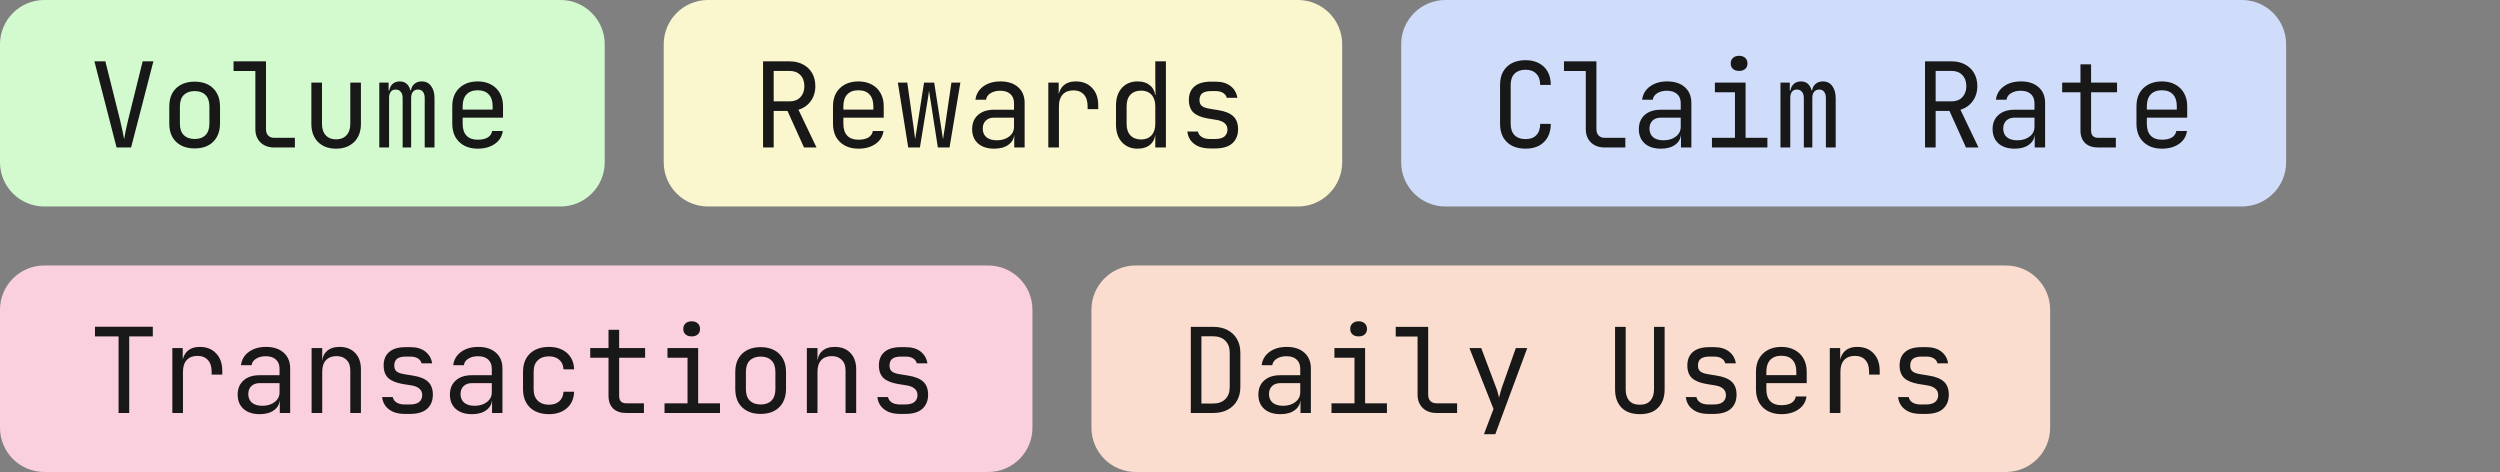 <svg width="339" height="64" viewBox="0 0 339 64" fill="none" xmlns="http://www.w3.org/2000/svg">
<rect x="0" y="0" width="339" height="64" fill="#808080" stroke="none"/>
<path d="M0 6C0 2.686 2.686 0 6 0H76C79.314 0 82 2.686 82 6V22C82 25.314 79.314 28 76 28H6C2.686 28 0 25.314 0 22V6Z" fill="#D3FACF"/>
<path d="M15.808 20L12.8 8.32H14.288L16.272 16.256C16.411 16.811 16.528 17.328 16.624 17.808C16.72 18.277 16.789 18.635 16.832 18.88C16.875 18.635 16.939 18.277 17.024 17.808C17.12 17.328 17.237 16.811 17.376 16.256L19.344 8.32H20.8L17.776 20H15.808ZM26.394 20.128C25.69 20.128 25.082 19.995 24.57 19.728C24.058 19.461 23.658 19.077 23.37 18.576C23.092 18.064 22.954 17.461 22.954 16.768V14.432C22.954 13.728 23.092 13.125 23.37 12.624C23.658 12.123 24.058 11.739 24.57 11.472C25.082 11.205 25.69 11.072 26.394 11.072C27.098 11.072 27.706 11.205 28.218 11.472C28.73 11.739 29.124 12.123 29.402 12.624C29.69 13.125 29.834 13.723 29.834 14.416V16.768C29.834 17.461 29.69 18.064 29.402 18.576C29.124 19.077 28.73 19.461 28.218 19.728C27.706 19.995 27.098 20.128 26.394 20.128ZM26.394 18.848C27.023 18.848 27.514 18.672 27.866 18.32C28.218 17.968 28.394 17.451 28.394 16.768V14.432C28.394 13.749 28.218 13.232 27.866 12.88C27.514 12.528 27.023 12.352 26.394 12.352C25.775 12.352 25.284 12.528 24.922 12.88C24.57 13.232 24.394 13.749 24.394 14.432V16.768C24.394 17.451 24.57 17.968 24.922 18.32C25.284 18.672 25.775 18.848 26.394 18.848ZM37.188 20C36.675 20 36.227 19.899 35.843 19.696C35.459 19.493 35.161 19.205 34.947 18.832C34.734 18.459 34.627 18.021 34.627 17.52V9.632H31.668V8.32H36.068V17.52C36.068 17.883 36.169 18.171 36.371 18.384C36.574 18.587 36.846 18.688 37.188 18.688H39.987V20H37.188ZM45.565 20.16C44.552 20.16 43.741 19.861 43.133 19.264C42.525 18.656 42.221 17.835 42.221 16.8V11.2H43.661V16.8C43.661 17.461 43.832 17.979 44.173 18.352C44.515 18.715 44.979 18.896 45.565 18.896C46.163 18.896 46.632 18.715 46.973 18.352C47.325 17.979 47.501 17.461 47.501 16.8V11.2H48.941V16.8C48.941 17.835 48.632 18.656 48.013 19.264C47.395 19.861 46.579 20.16 45.565 20.16ZM51.431 20V11.2H52.695V12.256H52.983L52.759 12.64C52.759 12.149 52.887 11.76 53.143 11.472C53.41 11.184 53.767 11.04 54.215 11.04C54.706 11.04 55.084 11.221 55.351 11.584C55.618 11.947 55.751 12.459 55.751 13.12L55.319 12.256H55.991L55.687 12.64C55.687 12.149 55.82 11.76 56.087 11.472C56.364 11.184 56.727 11.04 57.175 11.04C57.73 11.04 58.156 11.248 58.455 11.664C58.764 12.08 58.919 12.629 58.919 13.312V20H57.591V13.296C57.591 12.933 57.511 12.651 57.351 12.448C57.202 12.245 56.978 12.144 56.679 12.144C56.391 12.144 56.162 12.245 55.991 12.448C55.831 12.64 55.751 12.917 55.751 13.28V20H54.599V13.296C54.599 12.923 54.514 12.64 54.343 12.448C54.183 12.245 53.954 12.144 53.655 12.144C53.356 12.144 53.132 12.245 52.983 12.448C52.834 12.64 52.759 12.917 52.759 13.28V20H51.431ZM64.769 20.16C64.075 20.16 63.467 20.021 62.945 19.744C62.433 19.467 62.033 19.077 61.745 18.576C61.467 18.064 61.329 17.472 61.329 16.8V14.4C61.329 13.717 61.467 13.125 61.745 12.624C62.033 12.123 62.433 11.733 62.945 11.456C63.467 11.179 64.075 11.04 64.769 11.04C65.462 11.04 66.065 11.179 66.577 11.456C67.099 11.733 67.499 12.123 67.777 12.624C68.065 13.125 68.209 13.717 68.209 14.4V15.952H62.737V16.8C62.737 17.493 62.913 18.027 63.265 18.4C63.617 18.763 64.118 18.944 64.769 18.944C65.323 18.944 65.771 18.848 66.113 18.656C66.454 18.453 66.662 18.155 66.737 17.76H68.177C68.081 18.496 67.718 19.083 67.089 19.52C66.47 19.947 65.697 20.16 64.769 20.16ZM66.801 14.992V14.4C66.801 13.707 66.625 13.173 66.273 12.8C65.931 12.427 65.43 12.24 64.769 12.24C64.118 12.24 63.617 12.427 63.265 12.8C62.913 13.173 62.737 13.707 62.737 14.4V14.864H66.913L66.801 14.992Z" fill="#181818"/>
<path d="M90 6C90 2.686 92.686 0 96 0H176C179.314 0 182 2.686 182 6V22C182 25.314 179.314 28 176 28H96C92.686 28 90 25.314 90 22V6Z" fill="#FAF7CF"/>
<path d="M103.472 20V8.32H107.088C107.781 8.32 108.389 8.464 108.912 8.752C109.435 9.029 109.84 9.419 110.128 9.92C110.416 10.421 110.56 11.008 110.56 11.68C110.56 12.469 110.352 13.147 109.936 13.712C109.531 14.277 108.976 14.667 108.272 14.88L110.72 20H109.024L106.784 15.04H104.912V20H103.472ZM104.912 13.744H107.088C107.685 13.744 108.165 13.557 108.528 13.184C108.891 12.8 109.072 12.299 109.072 11.68C109.072 11.051 108.891 10.549 108.528 10.176C108.165 9.803 107.685 9.616 107.088 9.616H104.912V13.744ZM116.394 20.16C115.7 20.16 115.092 20.021 114.57 19.744C114.058 19.467 113.658 19.077 113.37 18.576C113.092 18.064 112.954 17.472 112.954 16.8V14.4C112.954 13.717 113.092 13.125 113.37 12.624C113.658 12.123 114.058 11.733 114.57 11.456C115.092 11.179 115.7 11.04 116.394 11.04C117.087 11.04 117.69 11.179 118.202 11.456C118.724 11.733 119.124 12.123 119.402 12.624C119.69 13.125 119.834 13.717 119.834 14.4V15.952H114.362V16.8C114.362 17.493 114.538 18.027 114.89 18.4C115.242 18.763 115.743 18.944 116.394 18.944C116.948 18.944 117.396 18.848 117.738 18.656C118.079 18.453 118.287 18.155 118.362 17.76H119.802C119.706 18.496 119.343 19.083 118.714 19.52C118.095 19.947 117.322 20.16 116.394 20.16ZM118.426 14.992V14.4C118.426 13.707 118.25 13.173 117.898 12.8C117.556 12.427 117.055 12.24 116.394 12.24C115.743 12.24 115.242 12.427 114.89 12.8C114.538 13.173 114.362 13.707 114.362 14.4V14.864H118.538L118.426 14.992ZM123.156 20L121.748 11.2H123.028L123.908 17.44C123.94 17.675 123.972 17.931 124.004 18.208C124.046 18.475 124.078 18.699 124.1 18.88C124.121 18.699 124.153 18.475 124.196 18.208C124.249 17.931 124.292 17.675 124.324 17.44L125.299 11.2H126.676L127.652 17.44C127.684 17.675 127.721 17.931 127.764 18.208C127.817 18.475 127.854 18.699 127.876 18.88C127.897 18.699 127.929 18.475 127.972 18.208C128.025 17.931 128.068 17.675 128.1 17.44L129.012 11.2H130.227L128.756 20H127.172L126.228 13.92C126.185 13.621 126.137 13.323 126.084 13.024C126.03 12.725 125.993 12.491 125.972 12.32C125.95 12.491 125.918 12.725 125.876 13.024C125.833 13.323 125.785 13.621 125.732 13.92L124.74 20H123.156ZM134.813 20.16C133.885 20.16 133.155 19.925 132.621 19.456C132.088 18.976 131.821 18.331 131.821 17.52C131.821 16.699 132.088 16.053 132.621 15.584C133.155 15.115 133.875 14.88 134.781 14.88H137.501V14C137.501 13.456 137.336 13.04 137.005 12.752C136.685 12.453 136.227 12.304 135.629 12.304C135.107 12.304 134.669 12.416 134.317 12.64C133.965 12.853 133.763 13.147 133.709 13.52H132.269C132.365 12.763 132.723 12.16 133.341 11.712C133.96 11.264 134.733 11.04 135.661 11.04C136.675 11.04 137.475 11.301 138.061 11.824C138.648 12.347 138.941 13.056 138.941 13.952V20H137.533V18.32H137.293L137.533 18.08C137.533 18.72 137.283 19.227 136.781 19.6C136.291 19.973 135.635 20.16 134.813 20.16ZM135.165 19.024C135.848 19.024 136.408 18.853 136.845 18.512C137.283 18.171 137.501 17.733 137.501 17.2V15.952H134.813C134.333 15.952 133.955 16.085 133.677 16.352C133.4 16.619 133.261 16.981 133.261 17.44C133.261 17.931 133.427 18.32 133.757 18.608C134.099 18.885 134.568 19.024 135.165 19.024ZM142.151 20V11.2H143.559V12.88H143.895L143.431 13.92C143.431 12.971 143.634 12.256 144.039 11.776C144.455 11.285 145.068 11.04 145.879 11.04C146.807 11.04 147.543 11.333 148.087 11.92C148.642 12.496 148.919 13.28 148.919 14.272V14.8H147.479V14.4C147.479 13.707 147.308 13.179 146.967 12.816C146.636 12.443 146.162 12.256 145.543 12.256C144.935 12.256 144.455 12.443 144.103 12.816C143.762 13.189 143.591 13.717 143.591 14.4V20H142.151ZM154.257 20.16C153.382 20.16 152.673 19.867 152.129 19.28C151.595 18.693 151.329 17.899 151.329 16.896V14.32C151.329 13.307 151.595 12.507 152.129 11.92C152.662 11.333 153.371 11.04 154.257 11.04C154.982 11.04 155.563 11.237 156.001 11.632C156.438 12.027 156.657 12.555 156.657 13.216L156.369 12.88H156.689L156.657 10.88V8.32H158.097V20H156.657V18.32H156.369L156.657 17.984C156.657 18.656 156.438 19.189 156.001 19.584C155.563 19.968 154.982 20.16 154.257 20.16ZM154.737 18.912C155.334 18.912 155.803 18.725 156.145 18.352C156.486 17.979 156.657 17.461 156.657 16.8V14.4C156.657 13.739 156.486 13.221 156.145 12.848C155.803 12.475 155.334 12.288 154.737 12.288C154.129 12.288 153.649 12.469 153.297 12.832C152.945 13.195 152.769 13.717 152.769 14.4V16.8C152.769 17.483 152.945 18.005 153.297 18.368C153.649 18.731 154.129 18.912 154.737 18.912ZM164.091 20.128C163.493 20.128 162.971 20.037 162.523 19.856C162.085 19.664 161.733 19.397 161.467 19.056C161.211 18.715 161.056 18.309 161.003 17.84H162.443C162.507 18.149 162.677 18.395 162.955 18.576C163.243 18.757 163.621 18.848 164.091 18.848H164.763C165.328 18.848 165.749 18.736 166.027 18.512C166.304 18.277 166.443 17.968 166.443 17.584C166.443 17.211 166.315 16.917 166.059 16.704C165.813 16.48 165.445 16.331 164.955 16.256L163.771 16.064C162.907 15.915 162.261 15.648 161.835 15.264C161.419 14.869 161.211 14.299 161.211 13.552C161.211 12.763 161.461 12.155 161.963 11.728C162.464 11.291 163.216 11.072 164.219 11.072H164.827C165.669 11.072 166.347 11.269 166.859 11.664C167.371 12.059 167.68 12.592 167.786 13.264H166.347C166.283 12.987 166.123 12.768 165.867 12.608C165.611 12.437 165.264 12.352 164.827 12.352H164.219C163.675 12.352 163.275 12.453 163.019 12.656C162.773 12.859 162.651 13.163 162.651 13.568C162.651 13.931 162.757 14.197 162.971 14.368C163.184 14.539 163.52 14.661 163.979 14.736L165.163 14.928C166.112 15.077 166.8 15.355 167.227 15.76C167.664 16.165 167.883 16.752 167.883 17.52C167.883 18.331 167.621 18.971 167.099 19.44C166.587 19.899 165.808 20.128 164.763 20.128H164.091Z" fill="#181818"/>
<path d="M190 6C190 2.686 192.686 0 196 0H304C307.314 0 310 2.686 310 6V22C310 25.314 307.314 28 304 28H196C192.686 28 190 25.314 190 22V6Z" fill="#CFDDFA"/>
<path d="M206.864 20.16C206.16 20.16 205.547 20.027 205.024 19.76C204.512 19.493 204.112 19.109 203.824 18.608C203.547 18.096 203.408 17.493 203.408 16.8V11.52C203.408 10.816 203.547 10.213 203.824 9.712C204.112 9.211 204.512 8.827 205.024 8.56C205.547 8.293 206.16 8.16 206.864 8.16C207.568 8.16 208.176 8.299 208.688 8.576C209.2 8.843 209.595 9.227 209.872 9.728C210.149 10.229 210.288 10.827 210.288 11.52H208.848C208.848 10.859 208.672 10.352 208.32 10C207.979 9.637 207.493 9.456 206.864 9.456C206.235 9.456 205.739 9.632 205.376 9.984C205.024 10.336 204.848 10.843 204.848 11.504V16.8C204.848 17.461 205.024 17.973 205.376 18.336C205.739 18.688 206.235 18.864 206.864 18.864C207.493 18.864 207.979 18.688 208.32 18.336C208.672 17.973 208.848 17.461 208.848 16.8H210.288C210.288 17.483 210.149 18.08 209.872 18.592C209.595 19.093 209.2 19.483 208.688 19.76C208.176 20.027 207.568 20.16 206.864 20.16ZM217.594 20C217.082 20 216.634 19.899 216.25 19.696C215.866 19.493 215.567 19.205 215.354 18.832C215.14 18.459 215.034 18.021 215.034 17.52V9.632H212.074V8.32H216.474V17.52C216.474 17.883 216.575 18.171 216.778 18.384C216.98 18.587 217.252 18.688 217.594 18.688H220.394V20H217.594ZM225.22 20.16C224.292 20.16 223.561 19.925 223.028 19.456C222.494 18.976 222.228 18.331 222.228 17.52C222.228 16.699 222.494 16.053 223.028 15.584C223.561 15.115 224.281 14.88 225.188 14.88H227.908V14C227.908 13.456 227.742 13.04 227.412 12.752C227.092 12.453 226.633 12.304 226.036 12.304C225.513 12.304 225.076 12.416 224.724 12.64C224.372 12.853 224.169 13.147 224.116 13.52H222.676C222.772 12.763 223.129 12.16 223.748 11.712C224.366 11.264 225.14 11.04 226.068 11.04C227.081 11.04 227.881 11.301 228.468 11.824C229.054 12.347 229.348 13.056 229.348 13.952V20H227.94V18.32H227.7L227.94 18.08C227.94 18.72 227.689 19.227 227.188 19.6C226.697 19.973 226.041 20.16 225.22 20.16ZM225.572 19.024C226.254 19.024 226.814 18.853 227.252 18.512C227.689 18.171 227.908 17.733 227.908 17.2V15.952H225.22C224.74 15.952 224.361 16.085 224.084 16.352C223.806 16.619 223.668 16.981 223.668 17.44C223.668 17.931 223.833 18.32 224.164 18.608C224.505 18.885 224.974 19.024 225.572 19.024ZM232.141 20V18.688H235.261V12.512H232.541V11.2H236.701V18.688H239.661V20H232.141ZM235.821 9.616C235.469 9.616 235.192 9.525 234.989 9.344C234.787 9.163 234.685 8.917 234.685 8.608C234.685 8.288 234.787 8.037 234.989 7.856C235.192 7.664 235.469 7.568 235.821 7.568C236.173 7.568 236.451 7.664 236.653 7.856C236.856 8.037 236.957 8.288 236.957 8.608C236.957 8.917 236.856 9.163 236.653 9.344C236.451 9.525 236.173 9.616 235.821 9.616ZM241.431 20V11.2H242.695V12.256H242.983L242.759 12.64C242.759 12.149 242.887 11.76 243.143 11.472C243.41 11.184 243.767 11.04 244.215 11.04C244.706 11.04 245.084 11.221 245.351 11.584C245.618 11.947 245.751 12.459 245.751 13.12L245.319 12.256H245.991L245.687 12.64C245.687 12.149 245.82 11.76 246.087 11.472C246.364 11.184 246.727 11.04 247.175 11.04C247.73 11.04 248.156 11.248 248.455 11.664C248.764 12.08 248.919 12.629 248.919 13.312V20H247.591V13.296C247.591 12.933 247.511 12.651 247.351 12.448C247.202 12.245 246.978 12.144 246.679 12.144C246.391 12.144 246.162 12.245 245.991 12.448C245.831 12.64 245.751 12.917 245.751 13.28V20H244.599V13.296C244.599 12.923 244.514 12.64 244.343 12.448C244.183 12.245 243.954 12.144 243.655 12.144C243.356 12.144 243.132 12.245 242.983 12.448C242.834 12.64 242.759 12.917 242.759 13.28V20H241.431ZM261.035 20V8.32H264.651C265.344 8.32 265.952 8.464 266.475 8.752C266.997 9.029 267.403 9.419 267.691 9.92C267.979 10.421 268.123 11.008 268.123 11.68C268.123 12.469 267.915 13.147 267.499 13.712C267.093 14.277 266.539 14.667 265.835 14.88L268.283 20H266.587L264.347 15.04H262.475V20H261.035ZM262.475 13.744H264.651C265.248 13.744 265.728 13.557 266.091 13.184C266.453 12.8 266.635 12.299 266.635 11.68C266.635 11.051 266.453 10.549 266.091 10.176C265.728 9.803 265.248 9.616 264.651 9.616H262.475V13.744ZM273.188 20.16C272.26 20.16 271.53 19.925 270.996 19.456C270.463 18.976 270.196 18.331 270.196 17.52C270.196 16.699 270.463 16.053 270.996 15.584C271.53 15.115 272.25 14.88 273.156 14.88H275.876V14C275.876 13.456 275.711 13.04 275.38 12.752C275.06 12.453 274.602 12.304 274.004 12.304C273.482 12.304 273.044 12.416 272.692 12.64C272.34 12.853 272.138 13.147 272.084 13.52H270.644C270.74 12.763 271.098 12.16 271.716 11.712C272.335 11.264 273.108 11.04 274.036 11.04C275.05 11.04 275.85 11.301 276.436 11.824C277.023 12.347 277.316 13.056 277.316 13.952V20H275.908V18.32H275.668L275.908 18.08C275.908 18.72 275.658 19.227 275.156 19.6C274.666 19.973 274.01 20.16 273.188 20.16ZM273.54 19.024C274.223 19.024 274.783 18.853 275.22 18.512C275.658 18.171 275.876 17.733 275.876 17.2V15.952H273.188C272.708 15.952 272.33 16.085 272.052 16.352C271.775 16.619 271.636 16.981 271.636 17.44C271.636 17.931 271.802 18.32 272.132 18.608C272.474 18.885 272.943 19.024 273.54 19.024ZM284.51 20C283.753 20 283.161 19.797 282.734 19.392C282.318 18.987 282.11 18.416 282.11 17.68V12.512H279.63V11.2H282.11V8.72H283.55V11.2H287.07V12.512H283.55V17.68C283.55 18.352 283.87 18.688 284.51 18.688H286.91V20H284.51ZM293.144 20.16C292.45 20.16 291.842 20.021 291.32 19.744C290.808 19.467 290.408 19.077 290.12 18.576C289.842 18.064 289.704 17.472 289.704 16.8V14.4C289.704 13.717 289.842 13.125 290.12 12.624C290.408 12.123 290.808 11.733 291.32 11.456C291.842 11.179 292.45 11.04 293.144 11.04C293.837 11.04 294.44 11.179 294.952 11.456C295.474 11.733 295.874 12.123 296.152 12.624C296.44 13.125 296.584 13.717 296.584 14.4V15.952H291.112V16.8C291.112 17.493 291.288 18.027 291.64 18.4C291.992 18.763 292.493 18.944 293.144 18.944C293.698 18.944 294.146 18.848 294.488 18.656C294.829 18.453 295.037 18.155 295.112 17.76H296.552C296.456 18.496 296.093 19.083 295.464 19.52C294.845 19.947 294.072 20.16 293.144 20.16ZM295.176 14.992V14.4C295.176 13.707 295 13.173 294.648 12.8C294.306 12.427 293.805 12.24 293.144 12.24C292.493 12.24 291.992 12.427 291.64 12.8C291.288 13.173 291.112 13.707 291.112 14.4V14.864H295.288L295.176 14.992Z" fill="#181818"/>
<path d="M0 42C0 38.686 2.686 36 6 36H134C137.314 36 140 38.686 140 42V58C140 61.314 137.314 64 134 64H6C2.686 64 0 61.314 0 58V42Z" fill="#FACFDE"/>
<path d="M16.08 56V45.616H12.88V44.304H20.72V45.616H17.52V56H16.08ZM23.37 56V47.2H24.778V48.88H25.114L24.65 49.92C24.65 48.971 24.852 48.256 25.258 47.776C25.674 47.285 26.287 47.04 27.098 47.04C28.026 47.04 28.762 47.333 29.306 47.92C29.86 48.496 30.138 49.28 30.138 50.272V50.8H28.698V50.4C28.698 49.707 28.527 49.179 28.186 48.816C27.855 48.443 27.38 48.256 26.762 48.256C26.154 48.256 25.674 48.443 25.322 48.816C24.98 49.189 24.81 49.717 24.81 50.4V56H23.37ZM35.219 56.16C34.291 56.16 33.561 55.925 33.028 55.456C32.494 54.976 32.227 54.331 32.227 53.52C32.227 52.699 32.494 52.053 33.028 51.584C33.561 51.115 34.281 50.88 35.188 50.88H37.907V50C37.907 49.456 37.742 49.04 37.411 48.752C37.092 48.453 36.633 48.304 36.035 48.304C35.513 48.304 35.075 48.416 34.724 48.64C34.371 48.853 34.169 49.147 34.115 49.52H32.675C32.772 48.763 33.129 48.16 33.748 47.712C34.366 47.264 35.139 47.04 36.068 47.04C37.081 47.04 37.881 47.301 38.468 47.824C39.054 48.347 39.347 49.056 39.347 49.952V56H37.94V54.32H37.7L37.94 54.08C37.94 54.72 37.689 55.227 37.188 55.6C36.697 55.973 36.041 56.16 35.219 56.16ZM35.572 55.024C36.254 55.024 36.814 54.853 37.252 54.512C37.689 54.171 37.907 53.733 37.907 53.2V51.952H35.219C34.739 51.952 34.361 52.085 34.084 52.352C33.806 52.619 33.667 52.981 33.667 53.44C33.667 53.931 33.833 54.32 34.163 54.608C34.505 54.885 34.974 55.024 35.572 55.024ZM42.253 56V47.2H43.693V48.88H43.997L43.693 49.216C43.693 48.523 43.901 47.989 44.317 47.616C44.733 47.232 45.309 47.04 46.045 47.04C46.931 47.04 47.635 47.312 48.157 47.856C48.68 48.4 48.941 49.141 48.941 50.08V56H47.501V50.24C47.501 49.611 47.331 49.131 46.989 48.8C46.659 48.459 46.205 48.288 45.629 48.288C45.032 48.288 44.557 48.469 44.205 48.832C43.864 49.195 43.693 49.717 43.693 50.4V56H42.253ZM54.903 56.128C54.306 56.128 53.783 56.037 53.335 55.856C52.898 55.664 52.546 55.397 52.279 55.056C52.023 54.715 51.868 54.309 51.815 53.84H53.255C53.319 54.149 53.49 54.395 53.767 54.576C54.055 54.757 54.434 54.848 54.903 54.848H55.575C56.14 54.848 56.562 54.736 56.839 54.512C57.116 54.277 57.255 53.968 57.255 53.584C57.255 53.211 57.127 52.917 56.871 52.704C56.626 52.48 56.258 52.331 55.767 52.256L54.583 52.064C53.719 51.915 53.074 51.648 52.647 51.264C52.231 50.869 52.023 50.299 52.023 49.552C52.023 48.763 52.274 48.155 52.775 47.728C53.276 47.291 54.028 47.072 55.031 47.072H55.639C56.482 47.072 57.159 47.269 57.671 47.664C58.183 48.059 58.492 48.592 58.599 49.264H57.159C57.095 48.987 56.935 48.768 56.679 48.608C56.423 48.437 56.076 48.352 55.639 48.352H55.031C54.487 48.352 54.087 48.453 53.831 48.656C53.586 48.859 53.463 49.163 53.463 49.568C53.463 49.931 53.57 50.197 53.783 50.368C53.996 50.539 54.332 50.661 54.791 50.736L55.975 50.928C56.924 51.077 57.612 51.355 58.039 51.76C58.476 52.165 58.695 52.752 58.695 53.52C58.695 54.331 58.434 54.971 57.911 55.44C57.399 55.899 56.62 56.128 55.575 56.128H54.903ZM64.001 56.16C63.073 56.16 62.342 55.925 61.809 55.456C61.275 54.976 61.009 54.331 61.009 53.52C61.009 52.699 61.275 52.053 61.809 51.584C62.342 51.115 63.062 50.88 63.969 50.88H66.689V50C66.689 49.456 66.523 49.04 66.193 48.752C65.873 48.453 65.414 48.304 64.817 48.304C64.294 48.304 63.857 48.416 63.505 48.64C63.153 48.853 62.95 49.147 62.897 49.52H61.457C61.553 48.763 61.91 48.16 62.529 47.712C63.147 47.264 63.921 47.04 64.849 47.04C65.862 47.04 66.662 47.301 67.249 47.824C67.835 48.347 68.129 49.056 68.129 49.952V56H66.721V54.32H66.481L66.721 54.08C66.721 54.72 66.47 55.227 65.969 55.6C65.478 55.973 64.822 56.16 64.001 56.16ZM64.353 55.024C65.035 55.024 65.595 54.853 66.033 54.512C66.47 54.171 66.689 53.733 66.689 53.2V51.952H64.001C63.521 51.952 63.142 52.085 62.865 52.352C62.587 52.619 62.449 52.981 62.449 53.44C62.449 53.931 62.614 54.32 62.945 54.608C63.286 54.885 63.755 55.024 64.353 55.024ZM74.427 56.16C73.722 56.16 73.104 56.027 72.57 55.76C72.048 55.493 71.642 55.109 71.355 54.608C71.067 54.096 70.922 53.493 70.922 52.8V50.4C70.922 49.696 71.067 49.093 71.355 48.592C71.642 48.091 72.048 47.707 72.57 47.44C73.104 47.173 73.722 47.04 74.427 47.04C75.44 47.04 76.256 47.312 76.874 47.856C77.493 48.4 77.819 49.141 77.85 50.08H76.41C76.379 49.515 76.186 49.083 75.835 48.784C75.493 48.475 75.024 48.32 74.427 48.32C73.797 48.32 73.296 48.501 72.922 48.864C72.549 49.216 72.362 49.723 72.362 50.384V52.8C72.362 53.461 72.549 53.973 72.922 54.336C73.296 54.699 73.797 54.88 74.427 54.88C75.024 54.88 75.493 54.725 75.835 54.416C76.186 54.107 76.379 53.675 76.41 53.12H77.85C77.819 54.059 77.493 54.8 76.874 55.344C76.256 55.888 75.44 56.16 74.427 56.16ZM84.916 56C84.159 56 83.567 55.797 83.14 55.392C82.724 54.987 82.516 54.416 82.516 53.68V48.512H80.036V47.2H82.516V44.72H83.956V47.2H87.476V48.512H83.956V53.68C83.956 54.352 84.276 54.688 84.916 54.688H87.316V56H84.916ZM90.11 56V54.688H93.23V48.512H90.51V47.2H94.67V54.688H97.63V56H90.11ZM93.79 45.616C93.438 45.616 93.161 45.525 92.958 45.344C92.755 45.163 92.654 44.917 92.654 44.608C92.654 44.288 92.755 44.037 92.958 43.856C93.161 43.664 93.438 43.568 93.79 43.568C94.142 43.568 94.419 43.664 94.622 43.856C94.825 44.037 94.926 44.288 94.926 44.608C94.926 44.917 94.825 45.163 94.622 45.344C94.419 45.525 94.142 45.616 93.79 45.616ZM103.144 56.128C102.44 56.128 101.832 55.995 101.32 55.728C100.808 55.461 100.408 55.077 100.12 54.576C99.842 54.064 99.704 53.461 99.704 52.768V50.432C99.704 49.728 99.842 49.125 100.12 48.624C100.408 48.123 100.808 47.739 101.32 47.472C101.832 47.205 102.44 47.072 103.144 47.072C103.848 47.072 104.456 47.205 104.968 47.472C105.48 47.739 105.874 48.123 106.152 48.624C106.44 49.125 106.584 49.723 106.584 50.416V52.768C106.584 53.461 106.44 54.064 106.152 54.576C105.874 55.077 105.48 55.461 104.968 55.728C104.456 55.995 103.848 56.128 103.144 56.128ZM103.144 54.848C103.773 54.848 104.264 54.672 104.616 54.32C104.968 53.968 105.144 53.451 105.144 52.768V50.432C105.144 49.749 104.968 49.232 104.616 48.88C104.264 48.528 103.773 48.352 103.144 48.352C102.525 48.352 102.034 48.528 101.672 48.88C101.32 49.232 101.144 49.749 101.144 50.432V52.768C101.144 53.451 101.32 53.968 101.672 54.32C102.034 54.672 102.525 54.848 103.144 54.848ZM109.41 56V47.2H110.85V48.88H111.154L110.85 49.216C110.85 48.523 111.058 47.989 111.474 47.616C111.89 47.232 112.466 47.04 113.202 47.04C114.087 47.04 114.791 47.312 115.314 47.856C115.836 48.4 116.098 49.141 116.098 50.08V56H114.658V50.24C114.658 49.611 114.487 49.131 114.146 48.8C113.815 48.459 113.362 48.288 112.786 48.288C112.188 48.288 111.714 48.469 111.362 48.832C111.02 49.195 110.85 49.717 110.85 50.4V56H109.41ZM122.059 56.128C121.462 56.128 120.939 56.037 120.491 55.856C120.054 55.664 119.702 55.397 119.435 55.056C119.179 54.715 119.025 54.309 118.971 53.84H120.411C120.475 54.149 120.646 54.395 120.923 54.576C121.211 54.757 121.59 54.848 122.059 54.848H122.731C123.297 54.848 123.718 54.736 123.995 54.512C124.273 54.277 124.411 53.968 124.411 53.584C124.411 53.211 124.283 52.917 124.027 52.704C123.782 52.48 123.414 52.331 122.923 52.256L121.739 52.064C120.875 51.915 120.23 51.648 119.803 51.264C119.387 50.869 119.179 50.299 119.179 49.552C119.179 48.763 119.43 48.155 119.931 47.728C120.433 47.291 121.185 47.072 122.187 47.072H122.795C123.638 47.072 124.315 47.269 124.827 47.664C125.339 48.059 125.649 48.592 125.755 49.264H124.315C124.251 48.987 124.091 48.768 123.835 48.608C123.579 48.437 123.233 48.352 122.795 48.352H122.187C121.643 48.352 121.243 48.453 120.987 48.656C120.742 48.859 120.619 49.163 120.619 49.568C120.619 49.931 120.726 50.197 120.939 50.368C121.153 50.539 121.489 50.661 121.947 50.736L123.131 50.928C124.081 51.077 124.769 51.355 125.195 51.76C125.633 52.165 125.851 52.752 125.851 53.52C125.851 54.331 125.59 54.971 125.067 55.44C124.555 55.899 123.777 56.128 122.731 56.128H122.059Z" fill="#181818"/>
<path d="M148 42C148 38.686 150.686 36 154 36H272C275.314 36 278 38.686 278 42V58C278 61.314 275.314 64 272 64H154C150.686 64 148 61.314 148 58V42Z" fill="#FADDCF"/>
<path d="M161.472 56V44.32H164.496C165.253 44.32 165.904 44.464 166.448 44.752C167.003 45.04 167.429 45.445 167.728 45.968C168.037 46.491 168.192 47.109 168.192 47.824V52.48C168.192 53.195 168.037 53.819 167.728 54.352C167.429 54.875 167.003 55.28 166.448 55.568C165.904 55.856 165.253 56 164.496 56H161.472ZM162.912 54.72H164.496C165.2 54.72 165.749 54.523 166.144 54.128C166.549 53.733 166.752 53.184 166.752 52.48V47.824C166.752 47.131 166.549 46.587 166.144 46.192C165.749 45.797 165.2 45.6 164.496 45.6H162.912V54.72ZM173.626 56.16C172.698 56.16 171.967 55.925 171.434 55.456C170.9 54.976 170.634 54.331 170.634 53.52C170.634 52.699 170.9 52.053 171.434 51.584C171.967 51.115 172.687 50.88 173.594 50.88H176.314V50C176.314 49.456 176.148 49.04 175.818 48.752C175.498 48.453 175.039 48.304 174.442 48.304C173.919 48.304 173.482 48.416 173.13 48.64C172.778 48.853 172.575 49.147 172.522 49.52H171.082C171.178 48.763 171.535 48.16 172.154 47.712C172.772 47.264 173.546 47.04 174.474 47.04C175.487 47.04 176.287 47.301 176.874 47.824C177.46 48.347 177.754 49.056 177.754 49.952V56H176.346V54.32H176.106L176.346 54.08C176.346 54.72 176.095 55.227 175.594 55.6C175.103 55.973 174.447 56.16 173.626 56.16ZM173.978 55.024C174.66 55.024 175.22 54.853 175.658 54.512C176.095 54.171 176.314 53.733 176.314 53.2V51.952H173.626C173.146 51.952 172.767 52.085 172.49 52.352C172.212 52.619 172.074 52.981 172.074 53.44C172.074 53.931 172.239 54.32 172.57 54.608C172.911 54.885 173.38 55.024 173.978 55.024ZM180.548 56V54.688H183.668V48.512H180.948V47.2H185.108V54.688H188.068V56H180.548ZM184.228 45.616C183.876 45.616 183.598 45.525 183.396 45.344C183.193 45.163 183.092 44.917 183.092 44.608C183.092 44.288 183.193 44.037 183.396 43.856C183.598 43.664 183.876 43.568 184.228 43.568C184.58 43.568 184.857 43.664 185.06 43.856C185.262 44.037 185.364 44.288 185.364 44.608C185.364 44.917 185.262 45.163 185.06 45.344C184.857 45.525 184.58 45.616 184.228 45.616ZM194.781 56C194.269 56 193.821 55.899 193.437 55.696C193.053 55.493 192.755 55.205 192.541 54.832C192.328 54.459 192.221 54.021 192.221 53.52V45.632H189.261V44.32H193.661V53.52C193.661 53.883 193.763 54.171 193.965 54.384C194.168 54.587 194.44 54.688 194.781 54.688H197.581V56H194.781ZM201.223 58.88L202.519 55.456L199.255 47.2H200.855L202.903 52.64C202.978 52.821 203.047 53.04 203.111 53.296C203.175 53.541 203.228 53.749 203.271 53.92C203.314 53.749 203.367 53.541 203.431 53.296C203.495 53.04 203.559 52.821 203.623 52.64L205.543 47.2H207.095L202.759 58.88H201.223ZM222.363 56.16C221.275 56.16 220.443 55.861 219.867 55.264C219.291 54.656 219.003 53.835 219.003 52.8V44.32H220.443V52.8C220.443 53.44 220.597 53.947 220.907 54.32C221.227 54.693 221.712 54.88 222.363 54.88C223.003 54.88 223.483 54.693 223.803 54.32C224.123 53.947 224.283 53.44 224.283 52.8V44.32H225.723V52.8C225.723 53.845 225.435 54.667 224.859 55.264C224.293 55.861 223.461 56.16 222.363 56.16ZM231.684 56.128C231.087 56.128 230.564 56.037 230.116 55.856C229.679 55.664 229.327 55.397 229.06 55.056C228.804 54.715 228.65 54.309 228.596 53.84H230.036C230.1 54.149 230.271 54.395 230.548 54.576C230.836 54.757 231.215 54.848 231.684 54.848H232.356C232.922 54.848 233.343 54.736 233.62 54.512C233.898 54.277 234.036 53.968 234.036 53.584C234.036 53.211 233.908 52.917 233.652 52.704C233.407 52.48 233.039 52.331 232.548 52.256L231.364 52.064C230.5 51.915 229.855 51.648 229.428 51.264C229.012 50.869 228.804 50.299 228.804 49.552C228.804 48.763 229.055 48.155 229.556 47.728C230.058 47.291 230.81 47.072 231.812 47.072H232.42C233.263 47.072 233.94 47.269 234.452 47.664C234.964 48.059 235.274 48.592 235.38 49.264H233.94C233.876 48.987 233.716 48.768 233.46 48.608C233.204 48.437 232.858 48.352 232.42 48.352H231.812C231.268 48.352 230.868 48.453 230.612 48.656C230.367 48.859 230.244 49.163 230.244 49.568C230.244 49.931 230.351 50.197 230.564 50.368C230.778 50.539 231.114 50.661 231.572 50.736L232.756 50.928C233.706 51.077 234.394 51.355 234.82 51.76C235.258 52.165 235.476 52.752 235.476 53.52C235.476 54.331 235.215 54.971 234.692 55.44C234.18 55.899 233.402 56.128 232.356 56.128H231.684ZM241.55 56.16C240.857 56.16 240.249 56.021 239.726 55.744C239.214 55.467 238.814 55.077 238.526 54.576C238.249 54.064 238.11 53.472 238.11 52.8V50.4C238.11 49.717 238.249 49.125 238.526 48.624C238.814 48.123 239.214 47.733 239.726 47.456C240.249 47.179 240.857 47.04 241.55 47.04C242.243 47.04 242.846 47.179 243.358 47.456C243.881 47.733 244.281 48.123 244.558 48.624C244.846 49.125 244.99 49.717 244.99 50.4V51.952H239.518V52.8C239.518 53.493 239.694 54.027 240.046 54.4C240.398 54.763 240.899 54.944 241.55 54.944C242.105 54.944 242.553 54.848 242.894 54.656C243.235 54.453 243.443 54.155 243.518 53.76H244.958C244.862 54.496 244.499 55.083 243.87 55.52C243.251 55.947 242.478 56.16 241.55 56.16ZM243.582 50.992V50.4C243.582 49.707 243.406 49.173 243.054 48.8C242.713 48.427 242.211 48.24 241.55 48.24C240.899 48.24 240.398 48.427 240.046 48.8C239.694 49.173 239.518 49.707 239.518 50.4V50.864H243.694L243.582 50.992ZM248.12 56V47.2H249.528V48.88H249.864L249.4 49.92C249.4 48.971 249.602 48.256 250.008 47.776C250.424 47.285 251.037 47.04 251.848 47.04C252.776 47.04 253.512 47.333 254.056 47.92C254.61 48.496 254.888 49.28 254.888 50.272V50.8H253.448V50.4C253.448 49.707 253.277 49.179 252.936 48.816C252.605 48.443 252.13 48.256 251.512 48.256C250.904 48.256 250.424 48.443 250.072 48.816C249.73 49.189 249.56 49.717 249.56 50.4V56H248.12ZM260.466 56.128C259.868 56.128 259.346 56.037 258.898 55.856C258.46 55.664 258.108 55.397 257.842 55.056C257.586 54.715 257.431 54.309 257.378 53.84H258.818C258.882 54.149 259.052 54.395 259.33 54.576C259.618 54.757 259.996 54.848 260.466 54.848H261.138C261.703 54.848 262.124 54.736 262.402 54.512C262.679 54.277 262.818 53.968 262.818 53.584C262.818 53.211 262.69 52.917 262.434 52.704C262.188 52.48 261.82 52.331 261.33 52.256L260.146 52.064C259.282 51.915 258.636 51.648 258.21 51.264C257.794 50.869 257.586 50.299 257.586 49.552C257.586 48.763 257.836 48.155 258.338 47.728C258.839 47.291 259.591 47.072 260.594 47.072H261.202C262.044 47.072 262.722 47.269 263.234 47.664C263.746 48.059 264.055 48.592 264.161 49.264H262.722C262.658 48.987 262.498 48.768 262.242 48.608C261.986 48.437 261.639 48.352 261.202 48.352H260.594C260.05 48.352 259.65 48.453 259.394 48.656C259.148 48.859 259.026 49.163 259.026 49.568C259.026 49.931 259.132 50.197 259.346 50.368C259.559 50.539 259.895 50.661 260.354 50.736L261.538 50.928C262.487 51.077 263.175 51.355 263.602 51.76C264.039 52.165 264.258 52.752 264.258 53.52C264.258 54.331 263.996 54.971 263.474 55.44C262.962 55.899 262.183 56.128 261.138 56.128H260.466Z" fill="#181818"/>
</svg>
